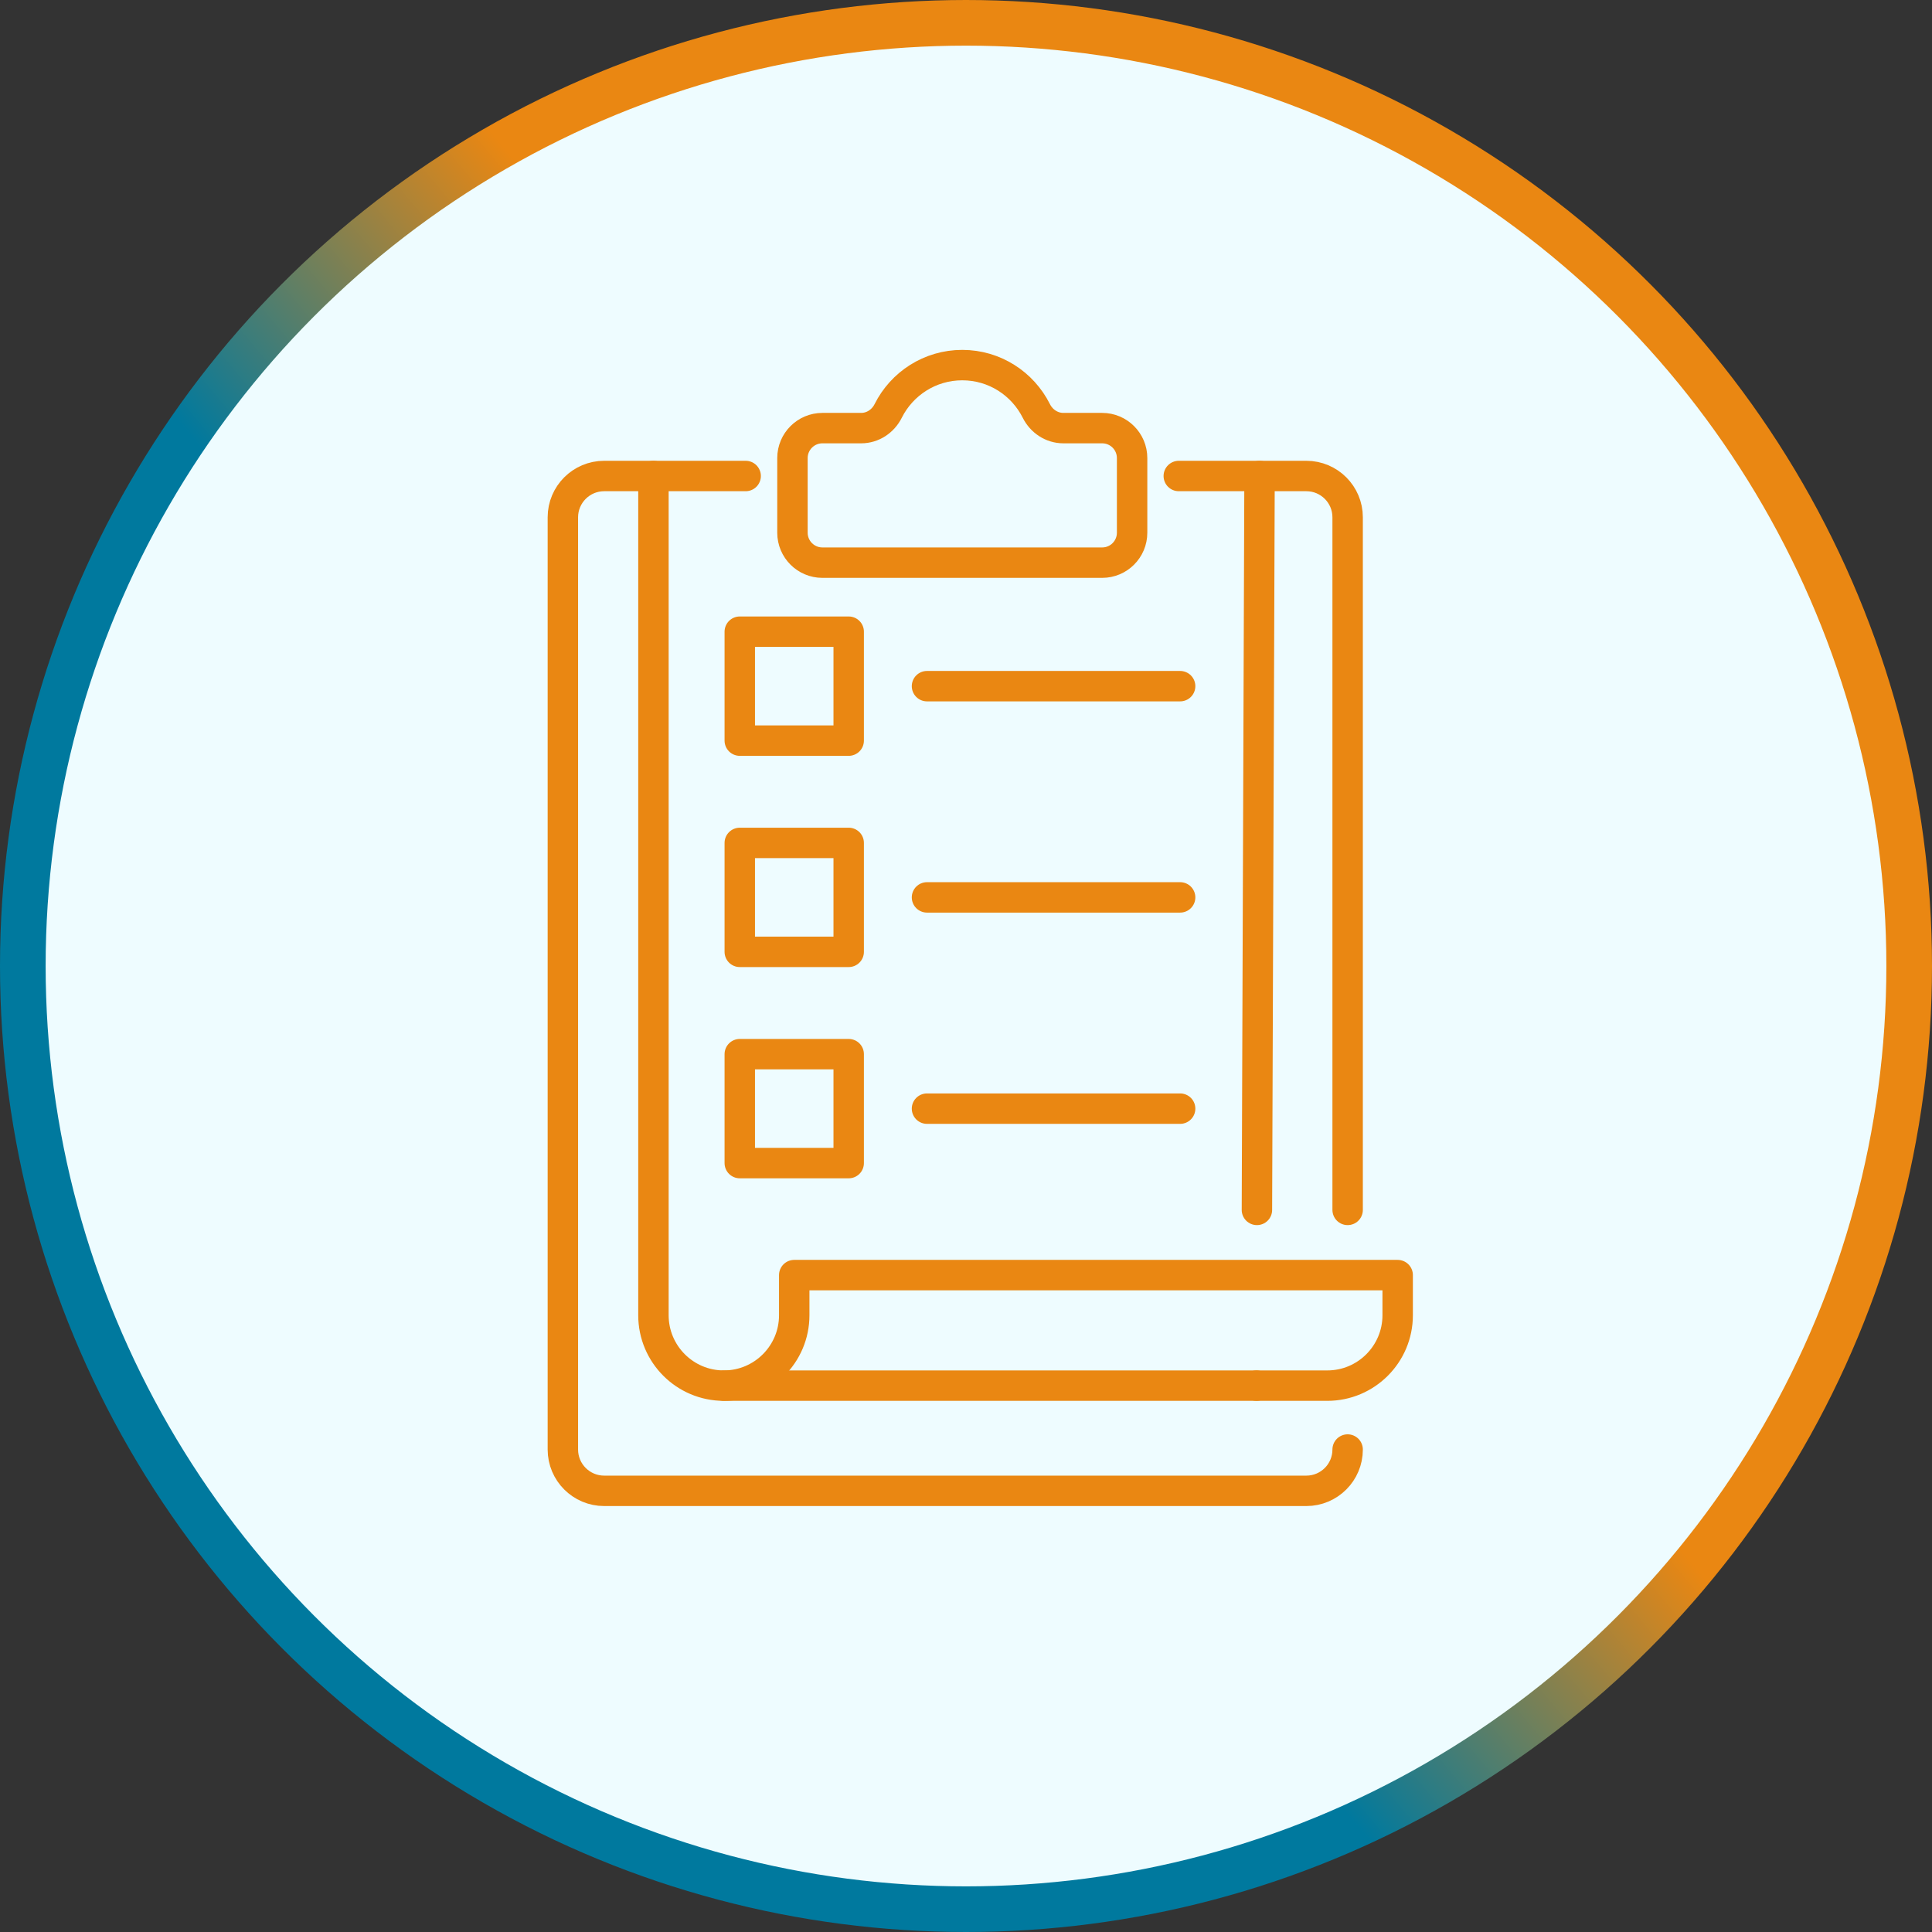 <svg width="127" height="127" viewBox="0 0 127 127" fill="none" xmlns="http://www.w3.org/2000/svg">
<rect x="0" y="0" width="127" height="127" fill="#333333" stroke="none"/>
<circle cx="63.5" cy="63.5" r="62" fill="#EEFCFF" stroke="url(#paint0_linear_806_236)" stroke-width="3"/>
<path d="M88.587 95.285C88.587 96.784 87.371 98 85.873 98H39.715C38.216 98 37 96.784 37 95.285V34.004C37 32.506 38.216 31.29 39.715 31.29H49.016" stroke="#EA8712" stroke-width="2" stroke-linecap="round" stroke-linejoin="round"/>
<path d="M77.487 31.29H85.873C87.371 31.29 88.587 32.506 88.587 34.004V79.533" stroke="#EA8712" stroke-width="2" stroke-linecap="round" stroke-linejoin="round"/>
<path d="M60.936 45.105H77.576" stroke="#EA8712" stroke-width="2" stroke-linecap="round" stroke-linejoin="round"/>
<path d="M55.789 41.524H48.629V48.685H55.789V41.524Z" stroke="#EA8712" stroke-width="2" stroke-linecap="round" stroke-linejoin="round"/>
<path d="M60.936 58.99H77.576" stroke="#EA8712" stroke-width="2" stroke-linecap="round" stroke-linejoin="round"/>
<path d="M55.789 55.409H48.629V62.57H55.789V55.409Z" stroke="#EA8712" stroke-width="2" stroke-linecap="round" stroke-linejoin="round"/>
<path d="M60.936 72.877H77.576" stroke="#EA8712" stroke-width="2" stroke-linecap="round" stroke-linejoin="round"/>
<path d="M55.789 69.295H48.629V76.456H55.789V69.295Z" stroke="#EA8712" stroke-width="2" stroke-linecap="round" stroke-linejoin="round"/>
<path d="M69.899 28.142C69.138 28.142 68.462 27.691 68.121 27.009C67.225 25.225 65.385 24 63.254 24C61.123 24 59.281 25.225 58.387 27.009C58.046 27.691 57.371 28.142 56.609 28.142H54.061C52.974 28.142 52.092 29.024 52.092 30.111V35.017C52.092 36.105 52.974 36.986 54.061 36.986H72.451C73.538 36.986 74.419 36.105 74.419 35.017V30.111C74.419 29.024 73.538 28.142 72.451 28.142H69.902H69.899Z" stroke="#EA8712" stroke-width="2" stroke-linecap="round" stroke-linejoin="round"/>
<path d="M82.596 91.085H47.581" stroke="#EA8712" stroke-width="2" stroke-linecap="round" stroke-linejoin="round"/>
<path d="M82.796 31.29L82.624 79.533" stroke="#EA8712" stroke-width="2" stroke-linecap="round" stroke-linejoin="round"/>
<path d="M42.954 31.29V86.457C42.954 89.012 45.027 91.085 47.581 91.085C50.136 91.085 52.209 89.012 52.209 86.457V83.819H91.876V86.457C91.876 89.012 89.803 91.085 87.248 91.085H82.596" stroke="#EA8712" stroke-width="2" stroke-linecap="round" stroke-linejoin="round"/>
<defs>
<linearGradient id="paint0_linear_806_236" x1="107.95" y1="22.622" x2="16.669" y2="99.219" gradientUnits="userSpaceOnUse">
<stop offset="0.411" stop-color="#EA8712"/>
<stop offset="0.646" stop-color="#00799E"/>
</linearGradient>
</defs>
</svg>
